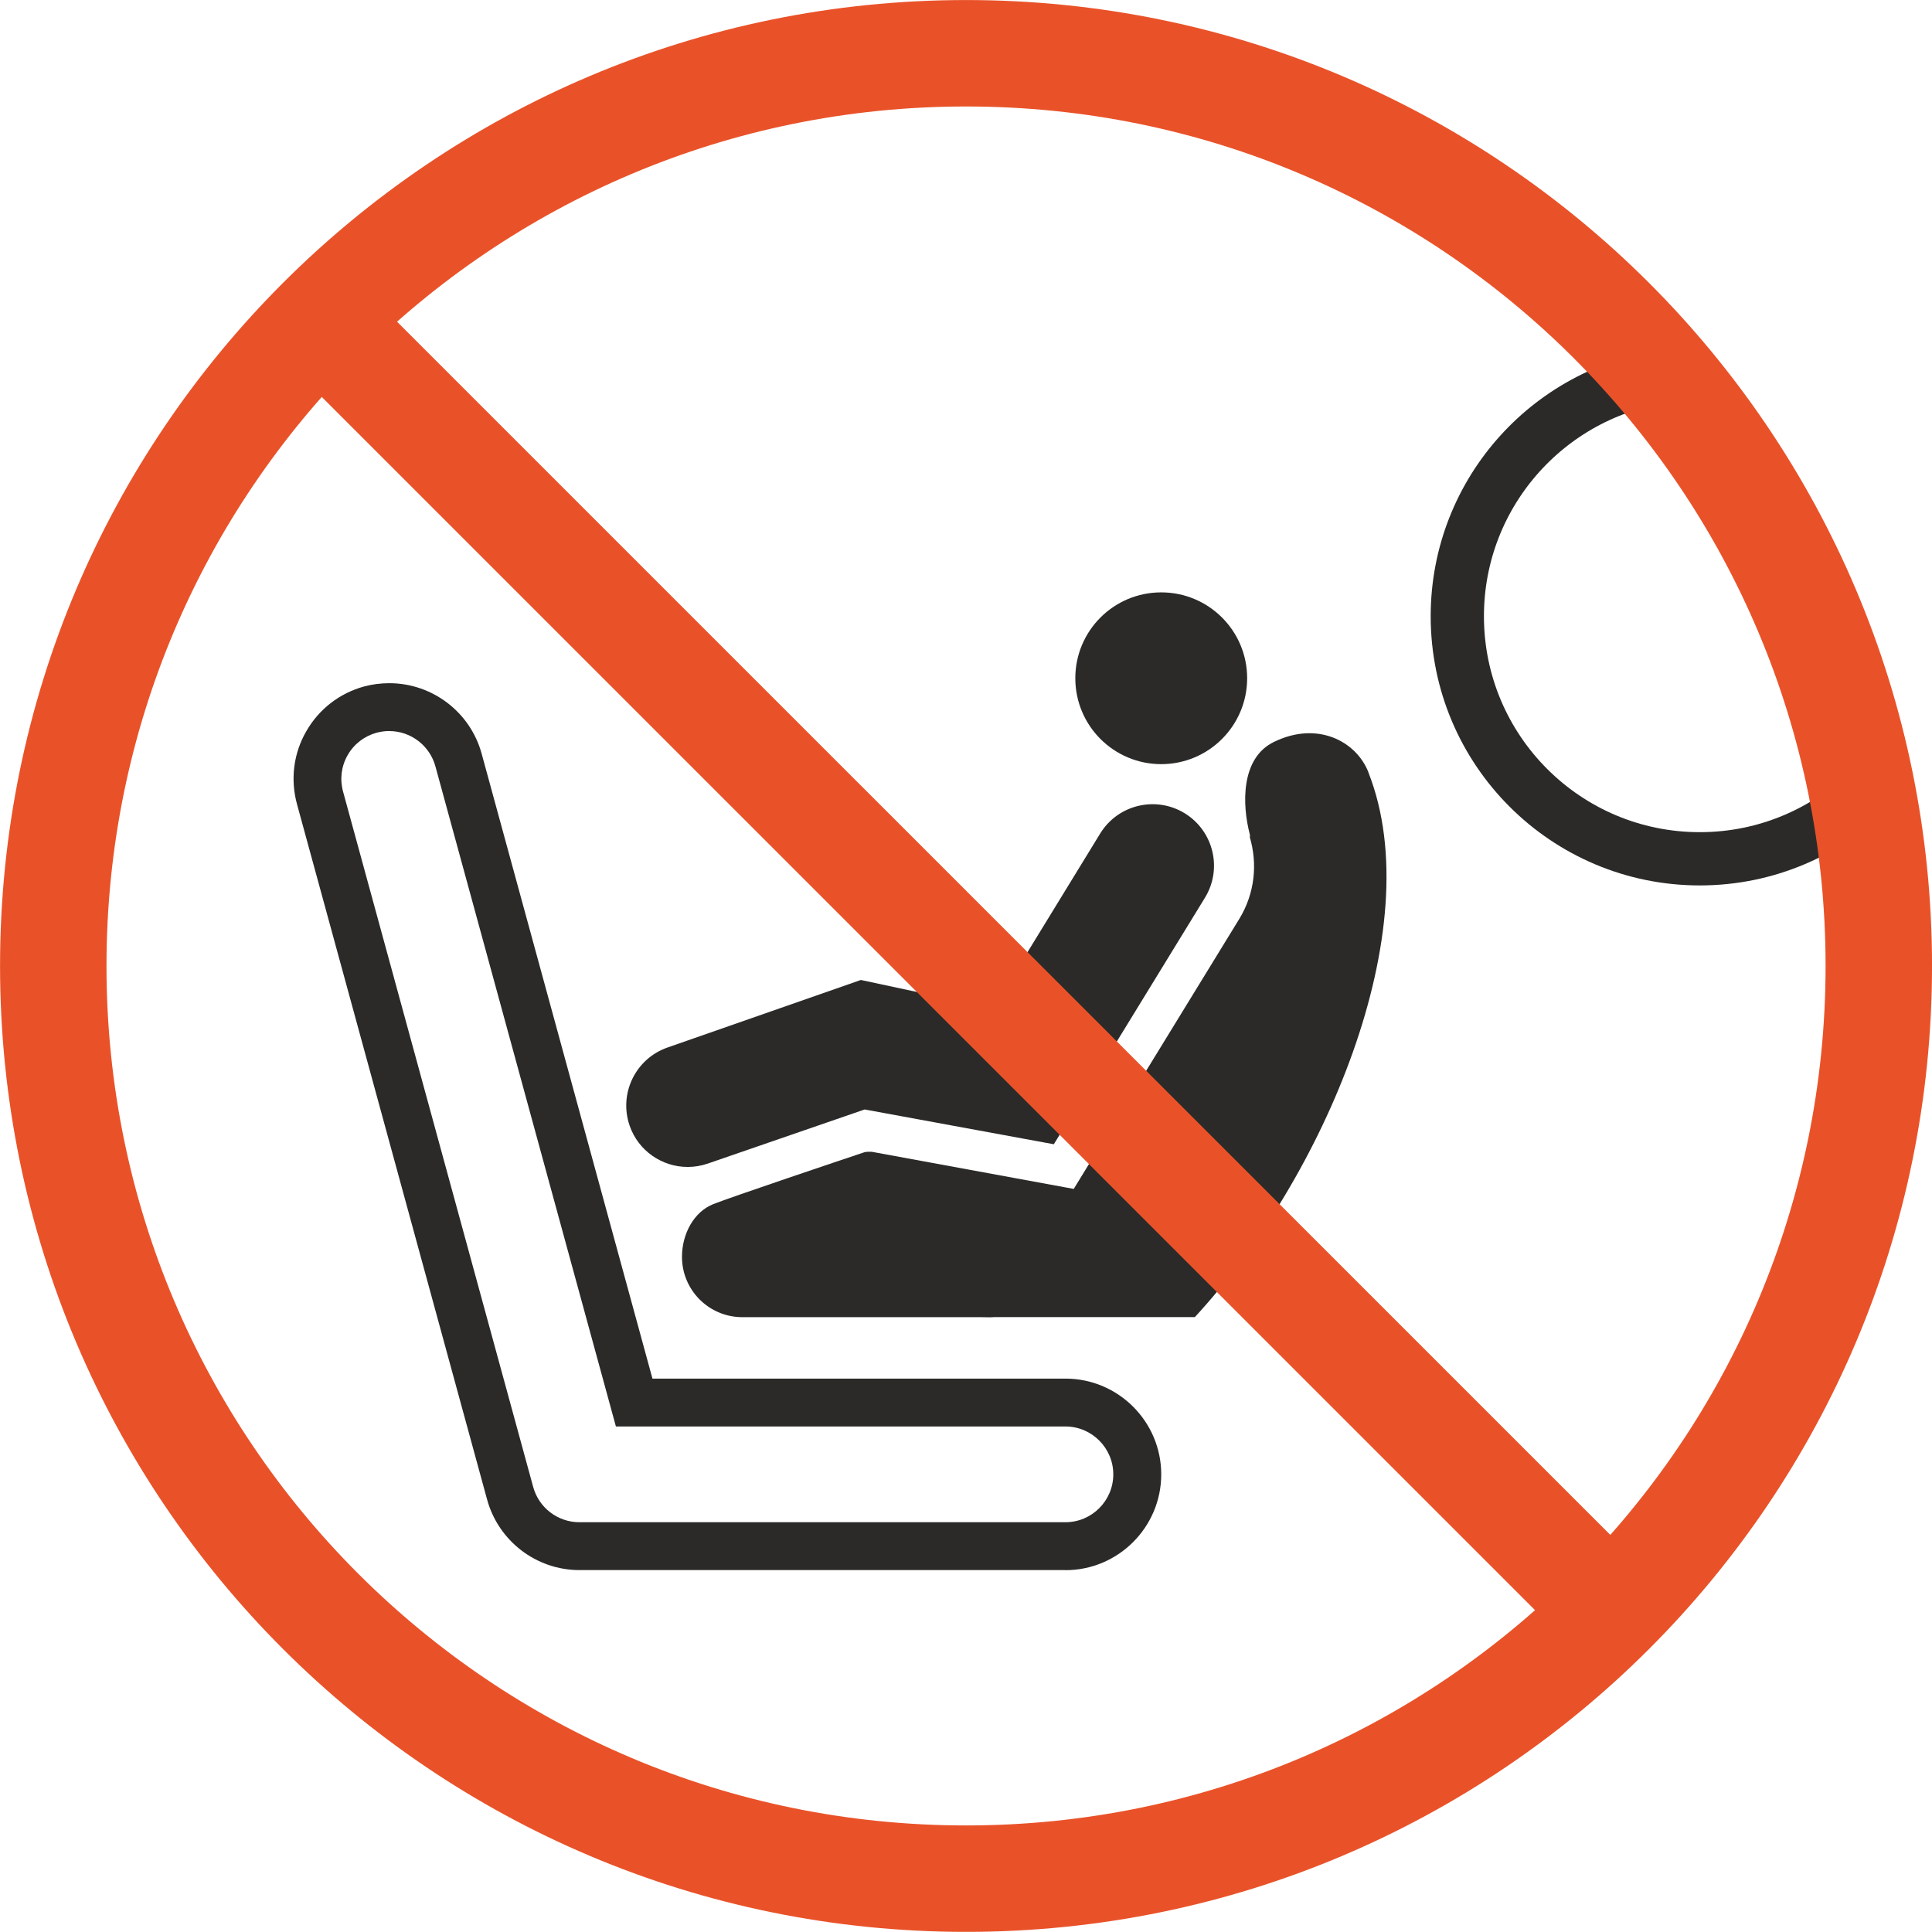 <?xml version="1.0" encoding="UTF-8"?>
<!DOCTYPE svg PUBLIC "-//W3C//DTD SVG 1.1//EN" "http://www.w3.org/Graphics/SVG/1.1/DTD/svg11.dtd">
<!-- Creator: CorelDRAW 2018 (64-Bit) -->
<svg xmlns="http://www.w3.org/2000/svg" xml:space="preserve" width="12.806mm" height="12.805mm" version="1.1" style="shape-rendering:geometricPrecision; text-rendering:geometricPrecision; image-rendering:optimizeQuality; fill-rule:evenodd; clip-rule:evenodd"
viewBox="0 0 283.32 283.3"
 xmlns:xlink="http://www.w3.org/1999/xlink">
 <defs>
  <style type="text/css">
   <![CDATA[
    .str0 {stroke:#E95229;stroke-width:15.61;stroke-miterlimit:10}
    .str1 {stroke:#2B2A29;stroke-width:7.81;stroke-miterlimit:10}
    .fil1 {fill:none;fill-rule:nonzero}
    .fil0 {fill:#2B2A29;fill-rule:nonzero}
   ]]>
  </style>
 </defs>
 <g id="Слой_x0020_1">
  <path class="fil0" d="M200.68 113.26c-1.79,-4.56 -7.48,-7.57 -13.86,-4.46 -4.9,2.37 -4.68,9.22 -3.54,13.56 0.04,0.15 0.02,0.27 0,0.41 1.15,3.9 0.75,8.23 -1.54,11.98l-24.28 39.6 -29.6 -5.44c0,0 -0.8,-0.05 -1.15,0.08 -3.19,1.06 -19.52,6.56 -22.11,7.59 -2.87,1.15 -4.59,4.39 -4.59,7.73 0,4.89 3.96,8.85 8.86,8.85l35.01 0c0.43,0.01 0.86,0.02 1.3,0.02 0.23,0 0.46,-0.02 0.69,-0.03l22.86 0 6.49 0c18.8,-20.35 34.56,-56.78 25.45,-79.88z"/>
  <path class="fil0" d="M100.84 171.13c-3.74,0 -7.23,-2.35 -8.51,-6.06 -1.62,-4.71 0.87,-9.83 5.57,-11.46l28.34 -9.9 19.4 4.15 15.7 -25.63c2.6,-4.24 8.15,-5.56 12.39,-2.97 4.24,2.61 5.57,8.15 2.97,12.39l-22.16 36.15 -27.74 -5.1 -23.02 7.94c-0.97,0.33 -1.96,0.49 -2.94,0.49z"/>
  <line class="fil1 str0" x1="43.73" y1="43.72" x2="239.6" y2= "239.58" />
  <path class="fil0" d="M57.1 107.2c-0.62,0 -1.25,0.09 -1.87,0.25 -1.81,0.5 -3.32,1.66 -4.25,3.29 -0.93,1.63 -1.17,3.52 -0.67,5.35l27.88 101.97c0.83,3.05 3.61,5.17 6.77,5.17l71.28 0c3.87,0 7.02,-3.15 7.02,-7.02 0,-3.86 -3.15,-7.02 -7.02,-7.02l-65.92 0 -26.47 -96.81c-0.83,-3.04 -3.61,-5.17 -6.76,-5.17zm99.15 123.05l-71.28 0c-6.31,0 -11.87,-4.25 -13.54,-10.35l-27.88 -101.98c-0.98,-3.62 -0.52,-7.41 1.35,-10.66 1.86,-3.26 4.88,-5.6 8.49,-6.59 1.22,-0.33 2.47,-0.48 3.71,-0.48 6.31,0 11.87,4.25 13.53,10.33l25.05 91.65 60.57 0c7.74,0 14.04,6.31 14.04,14.04 0,7.74 -6.3,14.05 -14.04,14.05z"/>
  <path class="fil0" d="M182.89 99.46c0,-6.96 -5.64,-12.59 -12.6,-12.59 -6.96,0 -12.6,5.63 -12.6,12.59 0,6.97 5.64,12.6 12.6,12.6 6.96,0 12.6,-5.64 12.6,-12.6z"/>
  <path class="fil1 str1" d="M274.42 115.52c-6.43,6.43 -15.32,10.42 -25.15,10.42 -19.64,0 -35.56,-15.92 -35.56,-35.57 0,-18.34 13.9,-33.46 31.75,-35.36"/>
  <path class="fil1 str0" d="M275.52 141.65c0,-73.93 -59.94,-133.84 -133.85,-133.84 -73.93,0 -133.86,59.91 -133.86,133.84 0,73.94 59.94,133.85 133.86,133.85 73.91,0 133.85,-59.91 133.85,-133.85z"/>
 </g>
</svg>
